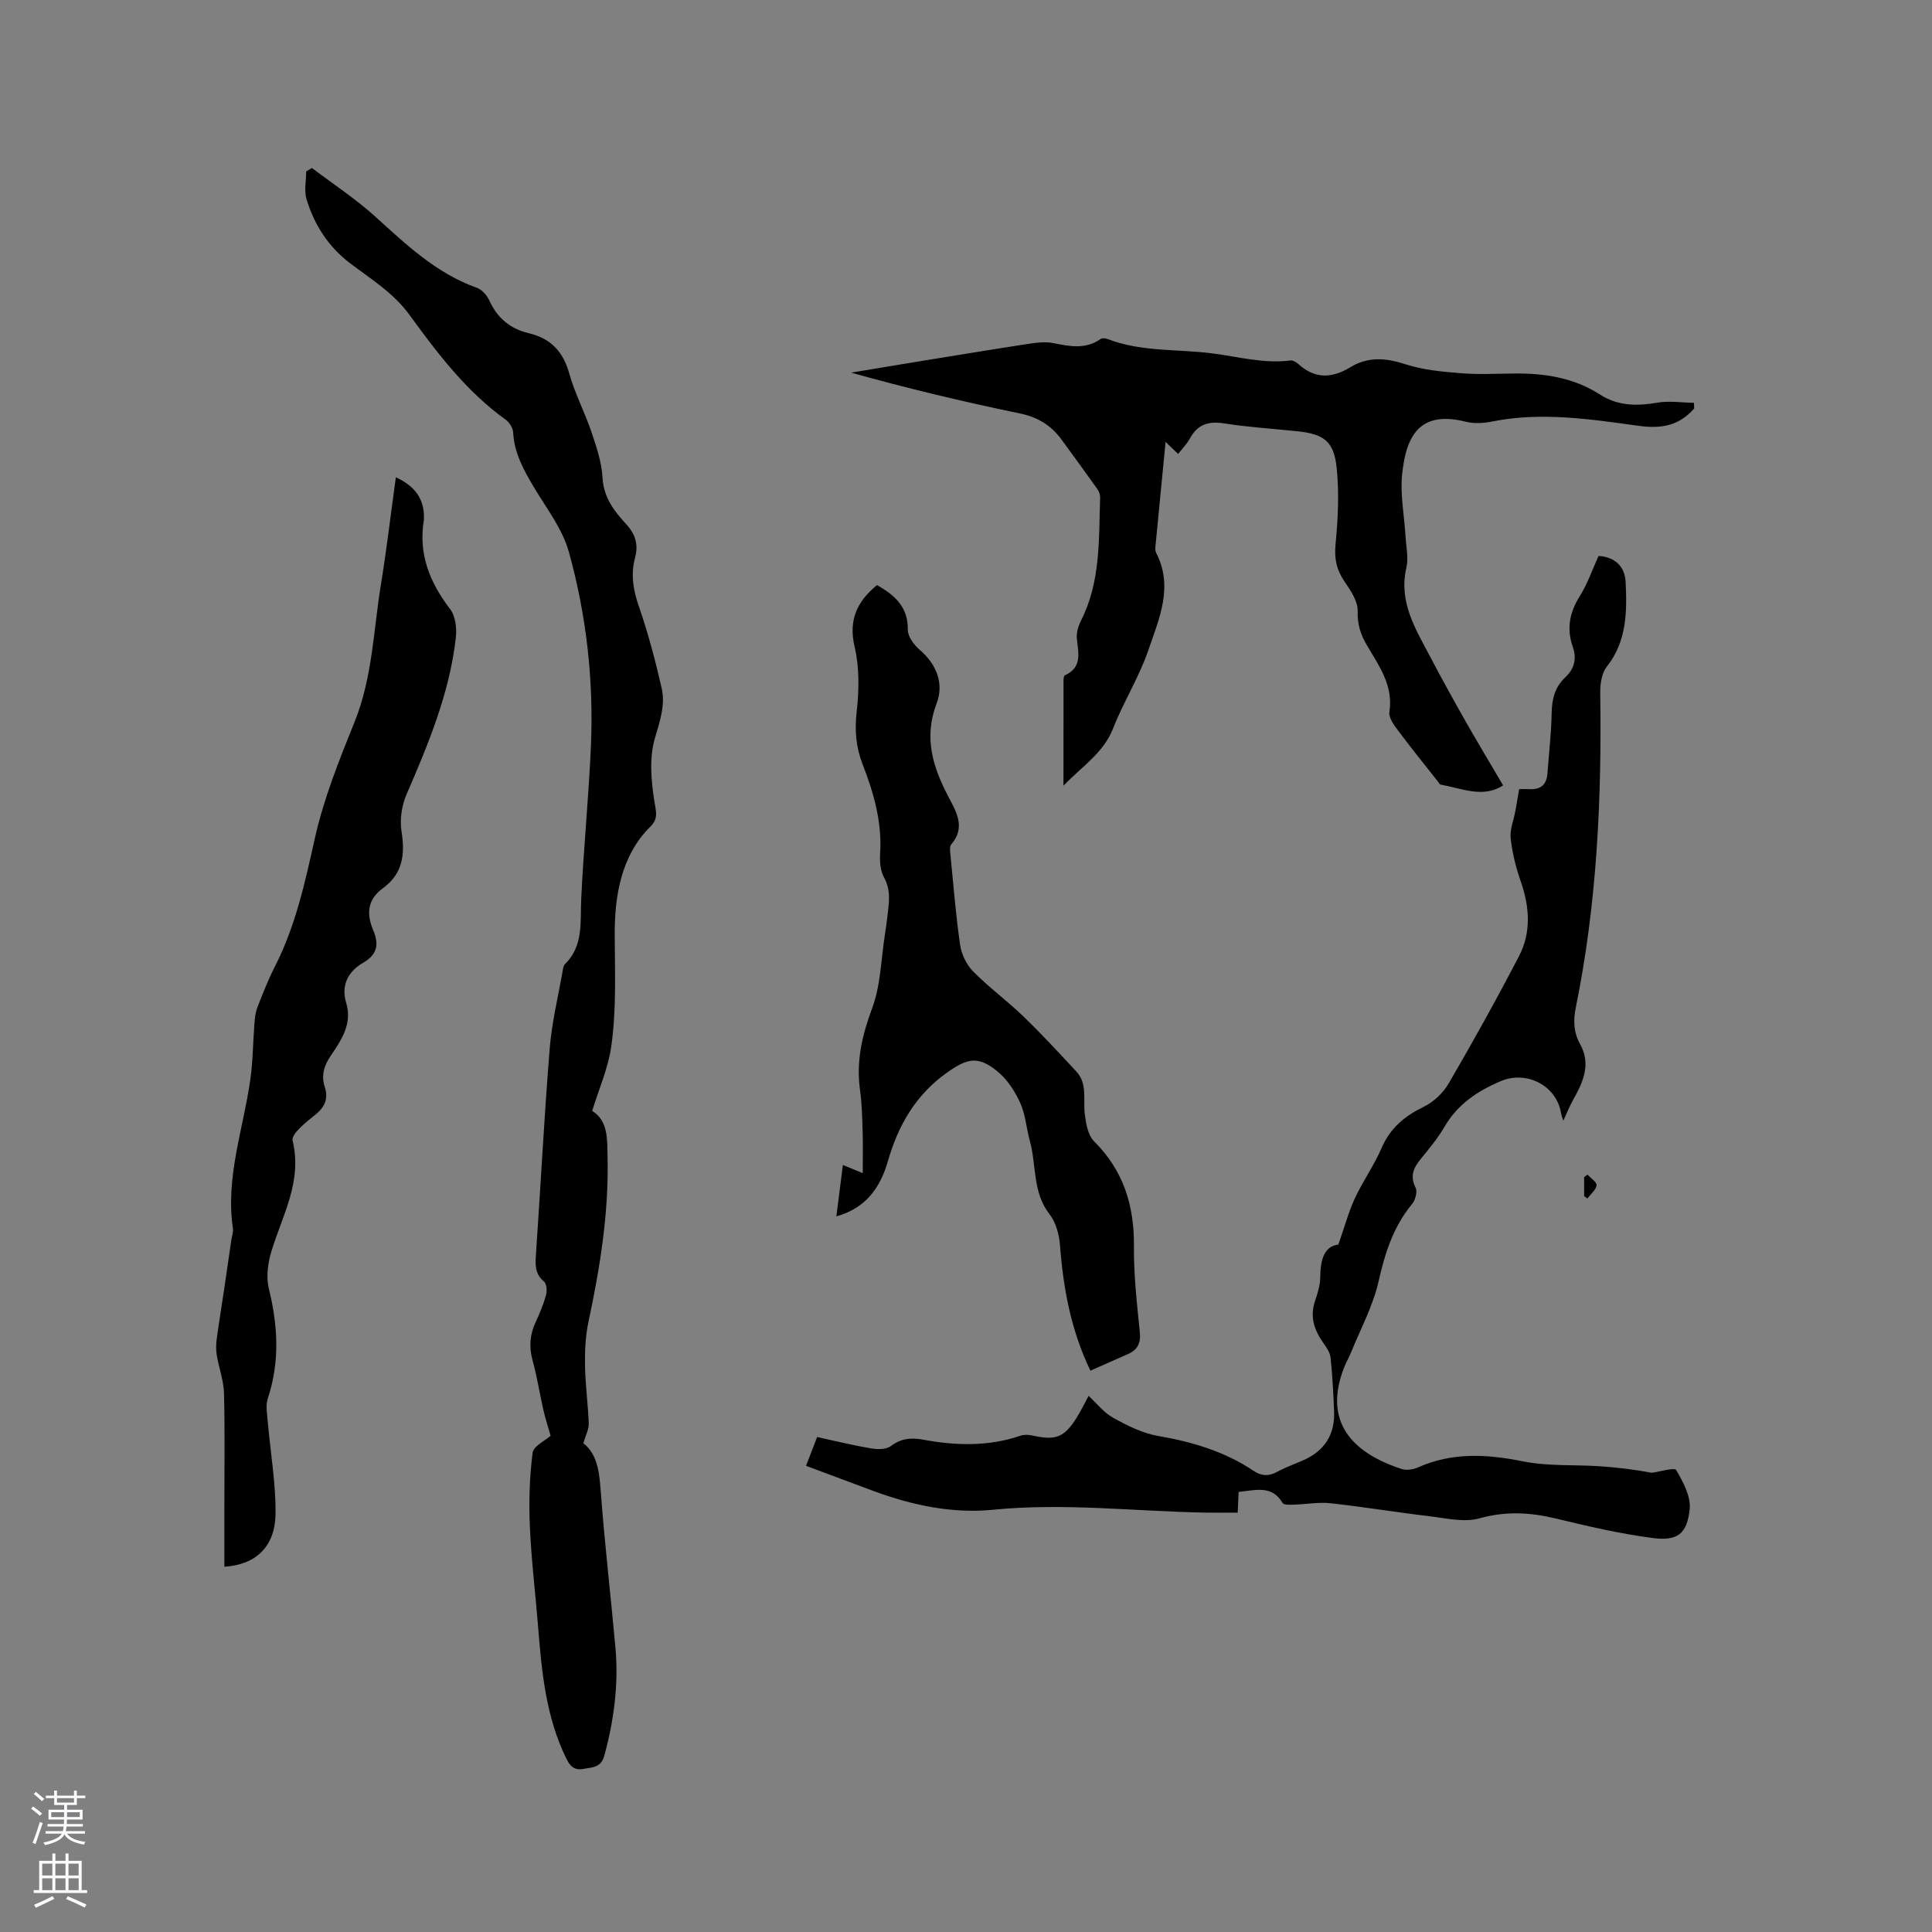 <svg enable-background="new 0 0 400 400" viewBox="0 0 400 400" xmlns="http://www.w3.org/2000/svg"><rect x="0" y="0" width="400" height="400" fill="#808080" stroke="none"/><g fill="#010000"><path d="m64.58 34.78c4.35 3.3 8.96 6.32 13 9.96 6.46 5.83 12.69 11.84 21.14 14.84 1.05.37 2.09 1.54 2.57 2.59 1.64 3.65 4.34 5.91 8.16 6.81 4.53 1.07 7.13 3.76 8.4 8.32 1.16 4.16 3.23 8.06 4.61 12.16 1.04 3.08 2.12 6.28 2.29 9.47.23 4.11 2.43 6.91 4.92 9.62 1.92 2.08 2.53 4.24 1.81 6.94-.9 3.37-.42 6.55.74 9.9 1.93 5.58 3.46 11.32 4.77 17.08.8 3.52-.38 6.87-1.41 10.4-1.17 4-.78 8.68-.12 12.92.33 2.11.92 3.64-.76 5.3-6.25 6.15-7.45 14.77-7.43 22.33.02 7.8.39 15.61-.73 23.33-.64 4.42-2.52 8.65-3.94 13.26 3.37 2.02 3.11 6.01 3.19 9.58.27 11.5-1.55 22.79-3.94 34.01-.63 2.94-.78 6.04-.73 9.07.06 4.02.63 8.03.77 12.05.04 1.19-.63 2.4-1.11 4.08 3.24 2.57 3.34 6.77 3.68 11.06.81 10.44 2.02 20.84 2.96 31.27.68 7.57-.3 14.98-2.29 22.32-.7 2.56-2.43 2.42-4.27 2.77-1.94.37-2.81-.49-3.61-2.13-4.21-8.58-5.09-17.85-5.83-27.16-.56-6.97-1.41-13.93-1.72-20.91-.22-5.07-.07-10.2.57-15.22.19-1.44 2.67-2.58 3.73-3.53-.51-1.81-1.09-3.57-1.5-5.36-.78-3.41-1.3-6.88-2.23-10.24-.77-2.8-.58-5.35.64-7.96.85-1.82 1.62-3.7 2.15-5.63.23-.84.12-2.29-.43-2.75-1.82-1.52-1.83-3.3-1.68-5.41.98-14.28 1.71-28.58 2.86-42.84.44-5.46 1.78-10.86 2.72-16.28.07-.41.16-.91.43-1.17 3.87-3.8 3.15-8.65 3.37-13.41.49-10.56 1.55-21.1 2.01-31.67.6-13.64-.92-27.16-4.56-40.27-1.32-4.76-4.61-9-7.21-13.35-2.13-3.58-4.11-7.12-4.33-11.42-.05-.89-.75-2.03-1.49-2.57-8.14-5.85-14.13-13.71-19.92-21.68-3.35-4.62-8.01-7.47-12.38-10.78-4.46-3.38-7.35-7.91-8.97-13.17-.55-1.78-.09-3.86-.09-5.81.41-.24.8-.48 1.19-.72z"/><path d="m256.45 308.88c-.07 1.53-.13 2.79-.2 4.3-2.21 0-4.39.03-6.56-.01-14.7-.25-29.35-2.06-44.12-.59-8.38.83-16.67-.92-24.62-3.85-4.56-1.68-9.1-3.4-14.07-5.25.78-2.03 1.51-3.92 2.3-5.96 3.86.84 7.45 1.73 11.08 2.34 1.35.23 3.18.28 4.15-.45 2.17-1.62 4.21-1.81 6.79-1.33 6.73 1.24 13.48 1.43 20.1-.84.74-.25 1.67-.2 2.46-.03 4.81 1.08 6.58.42 9.17-3.73.95-1.52 1.72-3.14 2.45-4.49 1.65 1.52 3.14 3.46 5.09 4.55 2.9 1.61 6.04 3.19 9.26 3.75 7.1 1.22 13.8 3.21 19.81 7.23 1.7 1.14 3.2 1.13 4.96.17 1.67-.91 3.48-1.55 5.23-2.31 4.48-1.95 6.68-5.34 6.48-10.2-.15-3.7-.34-7.41-.73-11.09-.11-1.05-.83-2.11-1.47-3.01-1.88-2.64-2.85-5.39-1.77-8.65.53-1.6 1.09-3.29 1.1-4.95.02-3.61.81-6.48 3.75-6.8 1.32-3.75 2.13-6.8 3.44-9.62 1.65-3.55 3.97-6.79 5.51-10.37 1.79-4.17 4.8-6.63 8.77-8.57 2.03-.99 3.98-2.84 5.12-4.8 5.05-8.68 9.94-17.46 14.57-26.37 2.56-4.94 2.19-10.2.36-15.45-1-2.88-1.76-5.9-2.09-8.92-.2-1.86.64-3.84.99-5.76.25-1.37.48-2.74.77-4.44.34 0 1.25-.04 2.15.01 2.35.12 3.55-.98 3.71-3.32.29-4.12.79-8.24.86-12.37.05-2.92.65-5.44 2.81-7.45 1.91-1.78 2.42-3.89 1.57-6.32-1.32-3.75-.68-7.11 1.44-10.49 1.61-2.57 2.61-5.52 3.89-8.33 3.24.18 5.45 2.02 5.61 5.41.29 6.14.26 12.23-3.9 17.51-1.05 1.34-1.39 3.57-1.36 5.38.33 21.88-.67 43.65-5.05 65.15-.56 2.75-.47 5.18.89 7.63 2.32 4.19.58 7.89-1.47 11.56-.74 1.31-1.29 2.73-2.01 4.28-.14-.44-.38-1.01-.48-1.61-.96-5.69-7.16-8.87-12.54-6.56-4.78 2.05-8.86 4.76-11.56 9.4-1.38 2.37-3.17 4.51-4.91 6.65-1.5 1.84-2.33 3.54-1.1 5.98.42.82-.04 2.56-.71 3.37-3.91 4.71-5.62 10.17-6.96 16.07-1.15 5.07-3.73 9.82-5.7 14.7-.44 1.08-1.04 2.09-1.46 3.17-4.34 11.2 1.72 17.6 11.92 20.93 1 .33 2.39.13 3.38-.31 7.13-3.18 14.29-2.76 21.77-1.26 5.2 1.04 10.68.66 16.03 1.02 3.6.25 7.19.69 10.62 1.34 1.76-.23 4.72-1.15 5.07-.56 1.43 2.46 3.07 5.48 2.79 8.1-.55 5.16-2.54 6.65-7.75 5.96-6.69-.88-13.32-2.42-19.89-4.01-5.35-1.3-10.43-1.58-15.89-.05-3.17.88-6.9-.03-10.34-.44-6.84-.81-13.64-1.94-20.48-2.69-2.49-.27-5.06.22-7.59.29-.8.02-2.09.09-2.34-.34-2.21-3.77-5.57-2.64-9.1-2.3z"/><path d="m350.76 84.58c-3.12 3.52-6.64 4.24-11.5 3.58-10.01-1.37-20.15-2.94-30.34-.89-1.73.35-3.68.48-5.36.06-9.43-2.37-12.42 2.55-13.27 10.93-.42 4.15.45 8.43.7 12.66.13 2.22.66 4.55.18 6.64-1.64 7.13 1.94 12.71 4.97 18.48 2.4 4.58 4.91 9.1 7.46 13.59 2.45 4.31 5.01 8.55 7.6 12.97-4.11 2.71-8.56.63-12.99-.17-.15-.03-.25-.3-.38-.46-2.79-3.55-5.64-7.05-8.33-10.66-.86-1.15-2.02-2.7-1.84-3.88.84-5.49-2.13-9.55-4.64-13.8-1.31-2.22-2.01-4.35-1.93-7.1.06-2.03-1.45-4.28-2.72-6.13-1.65-2.41-2.14-4.71-1.86-7.68.5-5.24.77-10.59.24-15.81-.57-5.57-2.66-7.04-8.13-7.62-5.06-.53-10.15-.84-15.17-1.63-3.24-.51-5.5.19-7.09 3.12-.6 1.1-1.52 2.03-2.44 3.21-.77-.74-1.48-1.42-2.6-2.49-.73 7.54-1.43 14.65-2.11 21.75-.04.41-.01.89.17 1.24 3.62 7.03.58 13.65-1.62 20.1-1.9 5.58-5.14 10.69-7.3 16.2-1.98 5.06-6.25 7.74-10.28 11.86 0-7.76 0-14.71.01-21.67 0-.4.05-1.06.28-1.16 3.66-1.66 2.77-4.66 2.48-7.63-.11-1.19.29-2.56.84-3.66 4.12-8.08 3.69-16.85 3.98-25.51.02-.58-.22-1.26-.56-1.74-2.45-3.45-4.94-6.88-7.45-10.29-2.15-2.93-4.9-4.63-8.6-5.39-11.68-2.42-23.28-5.18-34.94-8.45 4.65-.77 9.29-1.55 13.94-2.31 7.53-1.22 15.05-2.47 22.59-3.62 1.77-.27 3.66-.53 5.37-.18 3.39.69 6.65 1.33 9.76-.86.33-.23 1.04-.14 1.48.03 6.99 2.68 14.4 2.03 21.62 2.95 5.4.69 10.66 2.18 16.19 1.47.53-.07 1.24.38 1.69.78 3.4 3.09 6.95 2.91 10.66.65 3.72-2.27 7.4-1.98 11.49-.64 3.64 1.19 7.6 1.54 11.46 1.85 3.69.3 7.42.09 11.13.06 6.25-.06 12.27.88 17.63 4.34 3.74 2.41 7.67 2.42 11.89 1.7 2.46-.42 5.06-.01 7.6.03.02.41.03.8.04 1.18z"/><path d="m81.96 98.81c4 1.87 5.9 4.51 5.81 8.46 0 .11.02.21 0 .32-1.2 7.06 1.18 12.98 5.43 18.53 1.1 1.43 1.39 3.92 1.18 5.83-1.27 11.5-5.68 22.03-10.22 32.55-.99 2.29-1.42 5.18-1.03 7.62.76 4.76.27 8.78-3.85 11.77-3.17 2.31-3.46 5.24-2.04 8.62 1.18 2.81 1.07 5.01-2.06 6.82-3 1.74-4.64 4.53-3.5 8.33 1.28 4.25-.94 7.6-3.16 10.85-1.39 2.04-2.08 4.07-1.28 6.54.76 2.35.06 4.14-1.98 5.76-1.89 1.5-5.01 3.99-4.68 5.34 2.06 8.5-2.14 15.47-4.4 22.97-.72 2.4-1.11 5.25-.53 7.62 1.88 7.67 2.33 15.17-.2 22.78-.49 1.48-.14 3.29 0 4.93.54 6.3 1.66 12.61 1.6 18.9-.07 6.88-4.09 10.63-10.6 11.02 0-4.01 0-8.01 0-12.02 0-7.95.13-15.91-.07-23.86-.07-2.65-1.06-5.27-1.5-7.93-.18-1.09-.16-2.25-.01-3.34.47-3.53 1.06-7.04 1.58-10.56.49-3.28.95-6.56 1.43-9.84.12-.84.46-1.7.34-2.5-1.56-10.59 2.15-20.54 3.6-30.76.55-3.84.55-7.76.86-11.64.09-1.13.2-2.32.61-3.36 1.11-2.86 2.24-5.73 3.63-8.46 4.28-8.39 6.23-17.41 8.27-26.54 1.83-8.21 5.02-16.17 8.19-24.01 3.74-9.23 3.93-19.03 5.5-28.61 1.17-7.21 2.02-14.46 3.08-22.13z"/><path d="m181.57 121.13c3.71 2.12 6.46 4.54 6.38 9.23-.02 1.39 1.26 3.15 2.44 4.16 3.56 3.04 5.08 7.02 3.53 11.1-2.7 7.09-.81 13.15 2.43 19.32 1.63 3.11 3.64 6.36.59 9.89-.38.44-.23 1.43-.16 2.15.61 6.22 1.1 12.46 2 18.64.28 1.94 1.31 4.1 2.68 5.49 3.27 3.31 7.06 6.09 10.41 9.32 3.79 3.66 7.38 7.54 10.97 11.41 2.35 2.53 1.39 5.8 1.75 8.79.24 1.97.65 4.4 1.93 5.67 6.11 6.08 8.33 13.33 8.25 21.77-.05 5.92.62 11.85 1.22 17.75.23 2.28-.49 3.65-2.44 4.52-2.59 1.16-5.2 2.29-7.79 3.44-4.04-8.37-5.62-17.04-6.3-25.96-.17-2.2-.84-4.73-2.16-6.42-3.56-4.56-2.69-10.11-4.07-15.14-.73-2.65-.91-5.52-2.03-7.97-1.1-2.41-2.71-4.87-4.74-6.51-3.98-3.23-6.2-2.67-10.32.24-6.51 4.59-10.15 10.89-12.29 18.32-1.57 5.46-4.47 9.74-10.69 11.5.46-3.62.88-6.93 1.35-10.65 1.4.58 2.49 1.03 4.11 1.7 0-3.04.07-5.84-.02-8.64-.09-2.86-.15-5.74-.54-8.56-.83-5.94.42-11.35 2.52-16.98 1.77-4.76 1.83-10.15 2.64-15.27.2-1.25.37-2.52.51-3.78.32-2.7.78-5.32-.7-7.99-.77-1.39-.91-3.31-.81-4.96.42-6.52-1.33-12.58-3.64-18.51-1.37-3.54-1.65-6.98-1.22-10.81.5-4.43.6-9.16-.42-13.46-1.29-5.55.45-9.34 4.63-12.8z"/><path d="m327.98 247.64c0-1.31 0-2.61 0-3.92.23-.18.47-.35.7-.53.67.75 1.96 1.57 1.87 2.22-.13.97-1.22 1.82-1.9 2.72-.22-.16-.45-.32-.67-.49z"/></g><path d="m6.44 374.46.42-.45c.65.47 1.27.95 1.85 1.44l-.45.49c-.65-.56-1.25-1.06-1.82-1.48m.93 7.33-.63-.26c.55-1.36 1.05-2.8 1.52-4.33.19.1.38.19.59.27-.46 1.29-.95 2.73-1.48 4.32m-.38-10.38.44-.42c.43.34 1.01.82 1.74 1.44l-.49.49c-.53-.51-1.09-1.01-1.69-1.51m2.5.35h1.72v-1.04h.59v1.04h3.52v-1.04h.59v1.04h1.75v.53h-1.75v1.42h-2.03v.97h3.22v2.03h-3.24c0 .35-.01.66-.03.93h3.32v.53h-3.37c-.03.27-.08.58-.15.94h3.96v.53h-3.71c.67.92 1.93 1.48 3.79 1.68-.13.24-.23.44-.29.59-2.13-.38-3.48-1.08-4.04-2.12-.43.97-1.77 1.72-4.03 2.23-.09-.19-.2-.37-.33-.55 2.1-.42 3.37-1.03 3.81-1.83h-3.36v-.53h3.58c.08-.29.13-.61.16-.94h-3.33v-.53h3.39c.02-.27.04-.58.04-.93h-3.23v-2.03h3.25v-.97h-2.07v-1.42h-1.73zm1.12 3.44v1h2.65c.01-.3.02-.44.01-.4v-.25-.35zm1.19-2h3.52v-.91h-3.52zm4.71 2h-2.63v.59c0 .15-.01.28-.01.4h2.64z" fill="#fbfafc"/><path d="m13.56 383.74h.63v1.52h2.72v6.07h1.13v.6h-11.06v-.6h1.13v-6.07h2.73v-1.52h.63v1.52h2.1v-1.52zm-2.69 8.83.38.56c-1.24.63-2.53 1.25-3.85 1.85-.1-.21-.21-.42-.34-.63 1.36-.55 2.63-1.15 3.81-1.78m-2.13-4.27h2.1v-2.45h-2.1zm0 3.04h2.1v-2.46h-2.1zm2.72-3.04h2.1v-2.45h-2.1zm0 3.04h2.1v-2.46h-2.1zm6.07 3.6c-1.41-.71-2.7-1.3-3.86-1.78l.35-.56c1.45.62 2.75 1.19 3.88 1.72zm-1.25-9.09h-2.1v2.45h2.1zm-2.09 5.49h2.1v-2.46h-2.1z" fill="#fbfafc"/></svg>